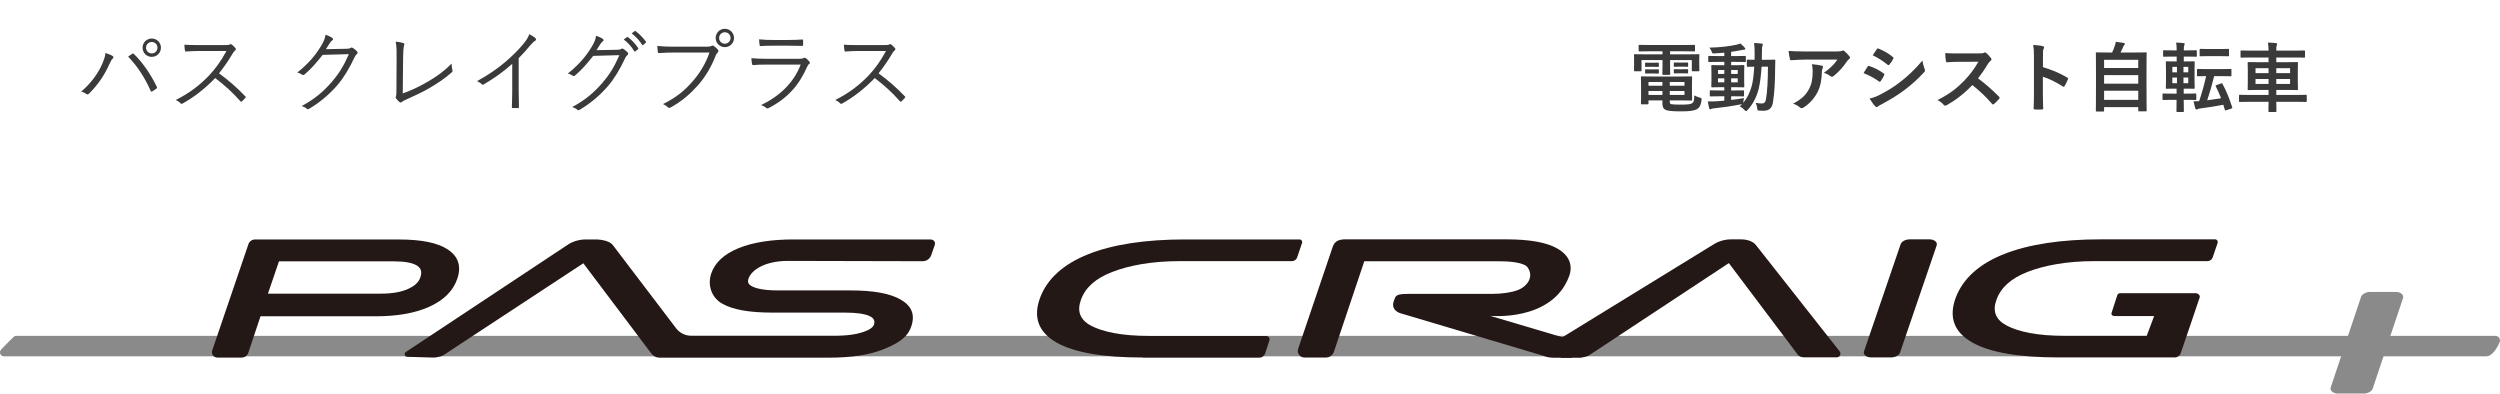 <svg width="330" height="52" viewBox="0 0 330 52" fill="none" xmlns="http://www.w3.org/2000/svg">
<path d="M329.957 45.159C330.114 44.763 329.822 44.336 329.395 44.336H1.997C1.851 44.336 0.122 46.17 0.122 46.17C-0.16 46.513 0.08 47.034 0.507 47.034H328.197C329.207 47.034 329.957 45.169 329.957 45.169V45.159Z" fill="#8A8A8A"/>
<path d="M311.985 51.951H308.61C308.276 51.951 307.985 51.846 307.807 51.669C307.641 51.503 307.589 51.294 307.672 51.086L311.662 39.177C311.798 38.813 312.319 38.531 312.871 38.531H316.247C316.58 38.531 316.872 38.635 317.049 38.813C317.216 38.979 317.268 39.188 317.184 39.396L313.194 51.305C313.058 51.68 312.538 51.951 311.985 51.951Z" fill="#8A8A8A"/>
<path d="M206.056 47.222H208.15C208.15 47.222 208.609 47.222 208.65 47.222C208.911 47.191 209.567 47.045 209.713 46.93L228.206 34.73L237.281 46.784C237.427 47.024 237.771 47.17 238.167 47.17H242.438C242.855 47.18 243.084 46.701 242.834 46.378L231.78 32.344C231.415 31.875 230.665 31.594 229.79 31.594H228.519C227.696 31.594 226.831 31.844 226.206 32.25L206.192 44.544C205.879 44.753 205.494 44.888 205.098 44.93" fill="#231815"/>
<path d="M122.917 31.605H104.767C101.808 31.605 99.37 31.991 97.505 32.752C95.588 33.533 94.369 34.658 93.88 36.106C93.379 37.607 93.88 39.274 95.359 40.097C96.776 40.889 98.933 41.264 101.954 41.264H111.518C113.06 41.264 114.165 41.42 114.811 41.733C115.363 42.003 115.53 42.358 115.353 42.879C115.165 43.452 113.623 44.327 110.122 44.327H91.264C90.473 44.327 89.722 43.962 89.243 43.327L80.867 32.314C80.502 31.845 79.471 31.605 78.595 31.605H77.324C76.501 31.605 75.636 31.855 75.011 32.262L53.57 46.463C53.288 46.65 53.413 47.088 53.747 47.098L56.945 47.192C56.945 47.192 57.404 47.192 57.445 47.192C57.706 47.161 58.362 47.015 58.508 46.9L77.001 34.752L85.982 46.671C86.243 47.015 86.639 47.213 87.066 47.213H109.362C112.342 47.213 114.79 46.858 116.655 46.087C118.562 45.296 119.791 44.577 120.291 43.077C120.812 41.514 120.343 40.378 118.874 39.534C117.468 38.732 115.311 38.336 112.269 38.336H102.704C100.193 38.336 99.266 37.877 98.943 37.575C98.735 37.377 98.683 37.117 98.797 36.784C99.172 35.669 100.923 34.439 104.017 34.439L121.802 34.481C122.302 34.481 122.75 34.169 122.917 33.689L123.396 32.314C123.51 31.98 123.26 31.626 122.906 31.626L122.917 31.605Z" fill="#231815"/>
<path d="M207.934 44.94C207.538 44.992 207.736 44.961 207.34 44.846L196.692 41.69C196.692 41.69 204.798 42.502 207.09 36.553C207.705 34.98 207.09 33.688 205.6 32.823C204.183 32 201.964 31.594 198.828 31.594H177.564C176.595 31.594 176.157 31.927 175.928 32.552L171.354 46.044C171.166 46.607 171.583 47.191 172.177 47.191H175.032C175.501 47.191 175.917 46.888 176.074 46.44L180.085 34.49H197.932C199.391 34.49 201.193 34.657 201.652 35.303C202.568 36.636 201.454 37.897 200.318 38.303C199.422 38.626 198.255 38.793 196.859 38.793H185.888C184.2 38.793 184.232 39.064 184.002 39.679C183.586 40.794 184.44 41.2 184.815 41.335C184.846 41.346 203.704 46.961 203.704 46.961C204.121 47.139 204.631 47.222 205.173 47.222H207.486" fill="#231815"/>
<path d="M249.605 47.18H246.99C246.667 47.18 246.375 47.076 246.198 46.909C246.031 46.753 245.979 46.545 246.063 46.336L250.886 32.229C251.022 31.865 251.543 31.594 252.085 31.594H254.7C255.023 31.594 255.314 31.698 255.491 31.865C255.658 32.021 255.71 32.229 255.627 32.438L250.803 46.545C250.668 46.909 250.147 47.18 249.605 47.18Z" fill="#231815"/>
<path d="M28.011 46.262C27.855 46.72 28.198 47.2 28.688 47.2H31.897C32.293 47.2 32.647 46.95 32.772 46.575L34.387 41.751H49.567C52.453 41.751 54.86 41.324 56.714 40.469C58.611 39.604 59.84 38.365 60.371 36.77C60.923 35.135 60.496 33.843 59.1 32.926C57.788 32.051 55.631 31.613 52.703 31.613H33.647C33.262 31.613 32.918 31.863 32.793 32.228L28.011 46.262ZM55.495 36.583C55.256 37.302 54.714 37.75 53.849 38.146C52.953 38.552 51.755 38.761 50.286 38.761H35.366L36.825 34.499H52.005C53.432 34.499 54.464 34.687 55.047 35.062C55.579 35.406 55.725 35.895 55.495 36.573V36.583Z" fill="#231815"/>
<path d="M150.85 47.192C145.599 47.192 141.765 46.525 139.463 45.212C137.066 43.847 136.337 41.858 137.295 39.294C138.244 36.784 140.39 34.846 143.682 33.543C146.912 32.262 151.204 31.605 156.424 31.605H171.542C171.781 31.605 171.948 31.835 171.875 32.064L171.219 33.991C171.125 34.273 170.854 34.46 170.552 34.471H155.591C151.965 34.481 149.017 35.044 146.818 35.898C144.651 36.731 143.297 37.919 142.703 39.524C142.13 41.055 142.546 42.191 143.984 42.972C145.505 43.795 148.1 44.348 151.694 44.348H167.135C167.437 44.348 167.656 44.66 167.562 44.941L166.999 46.65C166.885 46.983 166.572 47.213 166.218 47.213H150.861L150.85 47.192Z" fill="#231815"/>
<path d="M292.407 31.594H277.289C272.07 31.594 267.788 32.25 264.547 33.532C261.255 34.834 259.109 36.772 258.161 39.283C257.202 41.846 257.921 43.836 260.328 45.201C262.63 46.513 266.464 47.18 271.715 47.18H287.073C287.427 47.18 287.739 46.951 287.854 46.617C287.854 46.617 290.323 39.429 290.323 39.366C290.511 39.022 290.157 38.699 289.813 38.699H279.863C279.707 38.699 279.613 38.772 279.509 38.887L278.748 41.231C278.644 41.481 278.748 41.721 279.196 41.721H284.343L283.364 44.336H272.549C268.954 44.336 266.36 43.773 264.839 42.95C263.401 42.169 262.974 41.044 263.558 39.502C264.162 37.897 265.506 36.72 267.673 35.876C269.871 35.032 272.82 34.469 276.446 34.469H291.407C291.709 34.459 291.969 34.271 292.074 33.98L292.73 32.052C292.803 31.823 292.636 31.594 292.397 31.594L292.407 31.594Z" fill="#231815"/>
<path d="M20.032 5.084C20.704 5.084 21.244 5.624 21.244 6.296C21.244 6.968 20.704 7.508 20.032 7.508C19.36 7.508 18.82 6.968 18.82 6.296C18.82 5.624 19.36 5.084 20.032 5.084ZM20.032 5.54C19.612 5.54 19.276 5.876 19.276 6.296C19.276 6.716 19.612 7.052 20.032 7.052C20.452 7.052 20.788 6.716 20.788 6.296C20.788 5.876 20.452 5.54 20.032 5.54ZM10.72 12.092C12.136 10.892 13.072 9.464 13.528 8.348C13.78 7.736 13.9 7.388 13.912 6.992C14.308 7.124 14.656 7.256 14.86 7.388C15.028 7.484 14.992 7.616 14.884 7.724C14.752 7.856 14.632 8.024 14.464 8.408C13.888 9.716 13.072 11.06 11.752 12.356C11.632 12.476 11.488 12.5 11.38 12.404C11.248 12.284 11.008 12.164 10.72 12.092ZM16.912 7.472C17.116 7.328 17.32 7.184 17.44 7.112C17.548 7.052 17.596 7.04 17.692 7.136C18.976 8.408 19.984 9.98 20.692 11.444C20.752 11.552 20.752 11.624 20.644 11.696C20.512 11.792 20.296 11.96 20.08 12.068C19.972 12.128 19.936 12.104 19.888 11.996C19.156 10.328 18.196 8.804 16.912 7.472ZM26.2 5.948H29.68C30.088 5.948 30.22 5.936 30.364 5.852C30.436 5.804 30.52 5.828 30.604 5.888C30.772 6.02 30.952 6.2 31.096 6.38C31.168 6.476 31.144 6.56 31.036 6.656C30.916 6.752 30.808 6.896 30.688 7.1C30.16 8 29.548 8.888 28.912 9.68C30.148 10.58 31.264 11.54 32.356 12.692C32.464 12.788 32.464 12.824 32.368 12.944C32.236 13.1 32.08 13.244 31.936 13.376C31.852 13.448 31.804 13.448 31.72 13.352C30.712 12.2 29.572 11.18 28.408 10.304C27.04 11.72 25.6 12.836 24.124 13.652C23.992 13.724 23.92 13.736 23.824 13.628C23.668 13.448 23.452 13.328 23.2 13.196C25.012 12.296 26.428 11.192 27.616 9.944C28.396 9.116 29.188 8.048 29.896 6.728H26.284C25.612 6.728 25.096 6.764 24.556 6.8C24.448 6.8 24.436 6.764 24.412 6.668C24.376 6.5 24.34 6.14 24.34 5.9C24.928 5.948 25.456 5.948 26.2 5.948ZM43.026 6.488L45.714 6.44C46.074 6.428 46.182 6.404 46.314 6.308C46.398 6.248 46.494 6.272 46.626 6.356C46.77 6.452 46.962 6.608 47.106 6.752C47.25 6.896 47.226 7.016 47.13 7.112C47.01 7.22 46.914 7.328 46.818 7.532C46.086 9.092 45.318 10.34 44.502 11.276C43.422 12.512 42.138 13.592 40.758 14.384C40.662 14.444 40.578 14.42 40.494 14.348C40.326 14.192 40.098 14.084 39.822 14C41.586 13.04 42.654 12.116 43.794 10.82C44.694 9.776 45.366 8.72 46.05 7.148L42.594 7.244C41.706 8.348 41.07 9.092 40.218 9.812C40.086 9.932 39.978 9.932 39.846 9.836C39.714 9.74 39.486 9.632 39.234 9.584C40.746 8.372 41.634 7.292 42.366 6.092C42.75 5.456 42.906 5.072 42.966 4.592C43.326 4.7 43.686 4.868 43.866 5.012C43.986 5.096 43.998 5.24 43.866 5.324C43.734 5.408 43.602 5.576 43.506 5.732C43.326 6.02 43.194 6.248 43.026 6.488ZM53.202 8.204L53.166 12.332C54.318 11.924 55.326 11.444 56.466 10.784C57.69 10.076 58.686 9.344 59.61 8.396C59.622 8.708 59.658 9.032 59.718 9.26C59.754 9.38 59.742 9.452 59.646 9.536C58.758 10.34 57.69 11.048 56.646 11.648C55.722 12.188 54.798 12.596 53.706 13.1C53.418 13.232 53.178 13.328 53.07 13.448C52.962 13.556 52.842 13.556 52.734 13.472C52.59 13.352 52.41 13.172 52.278 12.992C52.206 12.896 52.218 12.812 52.266 12.704C52.314 12.584 52.326 12.44 52.326 12.092L52.35 8.216C52.362 6.992 52.374 6.212 52.23 5.492C52.602 5.528 53.07 5.612 53.25 5.684C53.394 5.732 53.406 5.828 53.334 6.02C53.262 6.2 53.214 6.836 53.202 8.204ZM68.466 7.676V11.948C68.466 12.668 68.478 13.352 68.502 14.12C68.514 14.228 68.478 14.264 68.382 14.264C68.166 14.276 67.902 14.276 67.686 14.264C67.59 14.264 67.566 14.228 67.566 14.12C67.59 13.4 67.614 12.68 67.614 11.984V8.432C66.354 9.548 65.178 10.364 63.846 11.144C63.738 11.204 63.654 11.18 63.57 11.096C63.414 10.94 63.198 10.82 62.97 10.712C64.458 9.896 65.706 9.032 66.702 8.18C67.614 7.4 68.466 6.548 69.03 5.864C69.534 5.252 69.75 4.892 69.858 4.508C70.182 4.676 70.506 4.868 70.686 5.048C70.806 5.168 70.782 5.312 70.638 5.384C70.494 5.456 70.266 5.672 69.966 6.02C69.462 6.632 69.03 7.112 68.466 7.676ZM78.738 6.62L81.426 6.572C81.786 6.56 81.894 6.536 82.026 6.44C82.11 6.38 82.206 6.404 82.338 6.488C82.482 6.584 82.674 6.74 82.818 6.884C82.962 7.028 82.938 7.148 82.842 7.244C82.722 7.352 82.626 7.46 82.53 7.664C81.798 9.224 81.03 10.472 80.214 11.408C79.134 12.644 77.85 13.724 76.47 14.516C76.374 14.576 76.29 14.552 76.206 14.48C76.038 14.324 75.81 14.216 75.534 14.132C77.298 13.172 78.366 12.248 79.506 10.952C80.406 9.908 81.078 8.852 81.762 7.28L78.306 7.376C77.418 8.48 76.782 9.224 75.93 9.944C75.798 10.064 75.69 10.064 75.558 9.968C75.426 9.872 75.198 9.764 74.946 9.716C76.458 8.504 77.346 7.424 78.078 6.224C78.462 5.588 78.618 5.204 78.678 4.724C79.038 4.832 79.398 5 79.578 5.144C79.698 5.228 79.71 5.372 79.578 5.456C79.446 5.54 79.314 5.708 79.218 5.864C79.038 6.152 78.906 6.38 78.738 6.62ZM82.326 5.216L82.758 4.904C82.806 4.868 82.842 4.868 82.89 4.904C83.37 5.24 83.898 5.828 84.246 6.356C84.282 6.404 84.27 6.452 84.222 6.488L83.874 6.776C83.814 6.824 83.754 6.812 83.718 6.752C83.37 6.164 82.866 5.6 82.326 5.216ZM83.382 4.412L83.766 4.112C83.814 4.076 83.85 4.064 83.898 4.1C84.378 4.472 84.918 5 85.266 5.504C85.302 5.564 85.29 5.6 85.23 5.648L84.906 5.936C84.858 5.984 84.81 5.984 84.762 5.912C84.462 5.42 83.946 4.832 83.382 4.412ZM93.651 6.932H89.055C88.347 6.932 87.687 6.956 87.039 7.004C86.895 7.016 86.847 6.968 86.823 6.812C86.811 6.644 86.775 6.272 86.763 6.068C87.507 6.14 88.179 6.164 89.067 6.164H93.315C93.663 6.164 93.783 6.128 93.915 6.056C94.011 5.996 94.131 6.008 94.227 6.068C94.431 6.212 94.623 6.392 94.767 6.56C94.863 6.692 94.851 6.824 94.731 6.932C94.623 7.028 94.551 7.148 94.467 7.34C93.891 8.864 93.051 10.22 92.115 11.276C91.143 12.368 90.039 13.352 88.551 14.168C88.407 14.264 88.251 14.264 88.143 14.144C87.999 14 87.771 13.844 87.519 13.736C89.355 12.824 90.387 11.924 91.395 10.772C92.295 9.764 93.147 8.432 93.651 6.932ZM95.679 3.8C96.351 3.8 96.891 4.34 96.891 5.012C96.891 5.684 96.351 6.224 95.679 6.224C95.007 6.224 94.467 5.684 94.467 5.012C94.467 4.34 95.007 3.8 95.679 3.8ZM95.679 4.256C95.259 4.256 94.923 4.592 94.923 5.012C94.923 5.432 95.259 5.768 95.679 5.768C96.099 5.768 96.435 5.432 96.435 5.012C96.435 4.592 96.099 4.256 95.679 4.256ZM104.067 6.032H102.111C101.475 6.032 100.935 6.044 100.407 6.08C100.299 6.092 100.275 6.044 100.263 5.912C100.239 5.732 100.203 5.408 100.203 5.192C100.899 5.264 101.355 5.276 102.159 5.276H104.019C104.775 5.276 105.303 5.252 105.879 5.216C105.987 5.216 106.011 5.252 106.011 5.36C106.023 5.516 106.023 5.732 106.011 5.9C106.011 6.032 105.987 6.068 105.855 6.056C105.303 6.056 104.799 6.032 104.067 6.032ZM105.687 8.528H101.139C100.467 8.528 99.939 8.54 99.447 8.588C99.339 8.6 99.291 8.552 99.267 8.432C99.231 8.24 99.195 7.964 99.183 7.676C99.795 7.736 100.419 7.76 101.175 7.76H105.471C105.771 7.76 105.939 7.736 106.059 7.676C106.203 7.604 106.263 7.592 106.383 7.688C106.539 7.808 106.719 7.976 106.827 8.12C106.947 8.276 106.935 8.348 106.803 8.444C106.683 8.528 106.623 8.648 106.527 8.852C105.483 11.216 103.983 12.968 101.463 14.264C101.319 14.336 101.235 14.336 101.139 14.24C100.959 14.084 100.707 13.952 100.467 13.868C102.963 12.668 104.787 10.892 105.687 8.528ZM113.259 5.948H116.739C117.147 5.948 117.279 5.936 117.423 5.852C117.495 5.804 117.579 5.828 117.663 5.888C117.831 6.02 118.011 6.2 118.155 6.38C118.227 6.476 118.203 6.56 118.095 6.656C117.975 6.752 117.867 6.896 117.747 7.1C117.219 8 116.607 8.888 115.971 9.68C117.207 10.58 118.323 11.54 119.415 12.692C119.523 12.788 119.523 12.824 119.427 12.944C119.295 13.1 119.139 13.244 118.995 13.376C118.911 13.448 118.863 13.448 118.779 13.352C117.771 12.2 116.631 11.18 115.467 10.304C114.099 11.72 112.659 12.836 111.183 13.652C111.051 13.724 110.979 13.736 110.883 13.628C110.727 13.448 110.511 13.328 110.259 13.196C112.071 12.296 113.487 11.192 114.675 9.944C115.455 9.116 116.247 8.048 116.955 6.728H113.343C112.671 6.728 112.155 6.764 111.615 6.8C111.507 6.8 111.495 6.764 111.471 6.668C111.435 6.5 111.399 6.14 111.399 5.9C111.987 5.948 112.515 5.948 113.259 5.948Z" fill="#3A3A3A"/>
<path d="M218.2 10.1H221.68C222.69 10.1 223.18 10.08 223.25 10.08C223.35 10.08 223.36 10.09 223.36 10.2C223.36 10.26 223.34 10.46 223.34 11.11V12.25C223.34 12.83 223.36 13.1 223.36 13.16C223.36 13.26 223.35 13.27 223.25 13.27C223.18 13.27 222.69 13.25 221.68 13.25H220.41V13.4C220.41 13.67 220.47 13.71 220.6 13.75C220.86 13.8 221.28 13.81 221.93 13.81C222.8 13.81 223.2 13.76 223.4 13.6C223.56 13.47 223.62 13.36 223.65 12.59C223.83 12.69 224.1 12.81 224.36 12.88C224.62 12.95 224.62 12.96 224.6 13.23C224.52 13.88 224.34 14.19 224.03 14.39C223.71 14.59 223.15 14.7 221.95 14.7C220.98 14.7 220.3 14.66 219.95 14.54C219.64 14.43 219.44 14.22 219.44 13.62V13.25H217.6V13.66C217.6 13.76 217.59 13.77 217.49 13.77H216.7C216.61 13.77 216.6 13.76 216.6 13.66C216.6 13.59 216.62 13.35 216.62 12.74V11.13C216.62 10.53 216.6 10.26 216.6 10.2C216.6 10.09 216.61 10.08 216.7 10.08C216.77 10.08 217.25 10.1 218.2 10.1ZM222.35 12.53V12.01H220.41V12.53H222.35ZM222.35 10.82H220.41V11.32H222.35V10.82ZM217.6 12.53H219.44V12.01H217.6V12.53ZM217.6 11.32H219.44V10.82H217.6V11.32ZM219.45 6.77H217.78C216.81 6.77 216.48 6.79 216.42 6.79C216.31 6.79 216.3 6.78 216.3 6.68V6.03C216.3 5.93 216.31 5.92 216.42 5.92C216.48 5.92 216.81 5.94 217.78 5.94H222.26C223.24 5.94 223.57 5.92 223.63 5.92C223.73 5.92 223.74 5.93 223.74 6.03V6.68C223.74 6.78 223.73 6.79 223.63 6.79C223.57 6.79 223.24 6.77 222.26 6.77H220.45V7.17H222.9C223.82 7.17 224.14 7.15 224.21 7.15C224.31 7.15 224.32 7.16 224.32 7.26C224.32 7.32 224.3 7.5 224.3 7.76V8.28C224.3 9.08 224.32 9.24 224.32 9.3C224.32 9.4 224.31 9.41 224.21 9.41H223.43C223.33 9.41 223.32 9.4 223.32 9.3V7.93H220.45V8.78C220.45 9.44 220.47 9.72 220.47 9.78C220.47 9.87 220.46 9.88 220.36 9.88H219.54C219.44 9.88 219.43 9.87 219.43 9.78C219.43 9.72 219.45 9.42 219.45 8.78V7.93H216.68V9.3C216.68 9.4 216.67 9.41 216.57 9.41H215.79C215.7 9.41 215.69 9.4 215.69 9.3C215.69 9.23 215.7 9.08 215.7 8.28V7.84C215.7 7.5 215.69 7.32 215.69 7.26C215.69 7.16 215.7 7.15 215.79 7.15C215.86 7.15 216.18 7.17 217.1 7.17H219.45V6.77ZM221.64 8.26H222.13C222.56 8.26 222.66 8.25 222.72 8.25C222.82 8.25 222.83 8.26 222.83 8.34V8.73C222.83 8.81 222.82 8.82 222.72 8.82C222.66 8.82 222.56 8.8 222.13 8.8H221.64C221.21 8.8 221.11 8.82 221.05 8.82C220.95 8.82 220.94 8.81 220.94 8.72V8.33C220.94 8.26 220.95 8.25 221.05 8.25C221.11 8.25 221.21 8.26 221.64 8.26ZM221.64 9.14H222.13C222.56 9.14 222.66 9.13 222.72 9.13C222.82 9.13 222.83 9.14 222.83 9.22V9.61C222.83 9.68 222.82 9.69 222.72 9.69C222.66 9.69 222.56 9.68 222.13 9.68H221.64C221.21 9.68 221.11 9.69 221.05 9.69C220.95 9.69 220.94 9.68 220.94 9.61V9.21C220.94 9.14 220.95 9.13 221.05 9.13C221.11 9.13 221.21 9.14 221.64 9.14ZM217.82 8.28H218.3C218.7 8.28 218.8 8.27 218.86 8.27C218.96 8.27 218.97 8.28 218.97 8.36V8.76C218.97 8.82 218.96 8.83 218.86 8.83C218.8 8.83 218.7 8.82 218.3 8.82H217.82C217.42 8.82 217.32 8.83 217.26 8.83C217.16 8.83 217.15 8.82 217.15 8.75V8.35C217.15 8.28 217.16 8.27 217.26 8.27C217.32 8.27 217.42 8.28 217.82 8.28ZM217.82 9.16H218.3C218.7 9.16 218.8 9.15 218.86 9.15C218.96 9.15 218.97 9.16 218.97 9.24V9.62C218.97 9.7 218.96 9.71 218.86 9.71C218.8 9.71 218.7 9.7 218.3 9.7H217.82C217.42 9.7 217.32 9.71 217.26 9.71C217.16 9.71 217.15 9.7 217.15 9.62V9.23C217.15 9.16 217.16 9.15 217.26 9.15C217.32 9.15 217.42 9.16 217.82 9.16ZM228.51 12.71V13.19C229.05 13.13 229.62 13.05 230.21 12.95C230.17 13.11 230.14 13.26 230.12 13.41L230.09 13.59C230.61 12.99 230.97 12.27 231.23 11.35C231.38 10.78 231.5 9.9 231.56 8.8C230.97 8.81 230.75 8.82 230.7 8.82C230.59 8.82 230.58 8.81 230.58 8.71V7.98C230.58 7.88 230.59 7.87 230.7 7.87C230.75 7.87 230.98 7.89 231.6 7.89C231.6 7.63 231.61 7.37 231.61 7.09C231.61 6.47 231.6 6.16 231.54 5.68C231.9 5.69 232.19 5.71 232.54 5.75C232.64 5.76 232.69 5.8 232.69 5.86C232.69 5.94 232.66 6.01 232.63 6.1C232.59 6.2 232.57 6.51 232.57 7.12C232.57 7.39 232.57 7.64 232.56 7.89H233.13C233.9 7.89 234.16 7.87 234.22 7.87C234.32 7.87 234.34 7.89 234.34 7.99C234.32 8.33 234.32 8.62 234.32 8.94C234.31 10.86 234.22 12.34 234.03 13.52C233.9 14.27 233.53 14.62 232.76 14.62C232.55 14.62 232.38 14.61 232.21 14.6C231.98 14.58 231.98 14.58 231.95 14.25C231.91 14 231.85 13.78 231.75 13.58C232.08 13.63 232.32 13.66 232.58 13.66C232.88 13.66 233.05 13.5 233.12 13.03C233.28 12.06 233.36 10.71 233.37 8.8H232.53C232.46 9.97 232.33 10.95 232.16 11.67C231.88 12.81 231.37 13.78 230.68 14.52C230.58 14.62 230.52 14.67 230.47 14.67C230.42 14.67 230.37 14.62 230.28 14.53C230.08 14.3 229.86 14.15 229.64 14.05C229.75 13.95 229.86 13.85 229.96 13.74C229.91 13.76 229.85 13.77 229.77 13.78C228.71 13.99 227.41 14.18 226.28 14.3C226.13 14.32 225.96 14.34 225.91 14.37C225.85 14.4 225.8 14.43 225.74 14.43C225.68 14.43 225.63 14.37 225.6 14.26C225.54 14 225.48 13.68 225.43 13.38C225.83 13.4 226.11 13.39 226.48 13.37C226.83 13.35 227.21 13.33 227.61 13.29V12.71H227.02C226.15 12.71 225.86 12.73 225.8 12.73C225.7 12.73 225.69 12.72 225.69 12.63V12.03C225.69 11.93 225.7 11.92 225.8 11.92C225.86 11.92 226.15 11.94 227.02 11.94H227.61V11.51H227.21C226.36 11.51 226.07 11.53 226.01 11.53C225.9 11.53 225.89 11.52 225.89 11.42C225.89 11.35 225.91 11.12 225.91 10.59V9.52C225.91 8.98 225.89 8.75 225.89 8.7C225.89 8.6 225.9 8.59 226.01 8.59C226.07 8.59 226.36 8.61 227.21 8.61H227.61V8.17H226.87C225.97 8.17 225.66 8.19 225.6 8.19C225.5 8.19 225.49 8.18 225.49 8.08V7.49C225.49 7.39 225.5 7.38 225.6 7.38C225.66 7.38 225.97 7.4 226.87 7.4H227.61V6.95C227.18 6.99 226.75 7.03 226.32 7.05C226.04 7.07 226.03 7.06 225.95 6.83C225.87 6.61 225.76 6.45 225.64 6.29C227.06 6.25 228.14 6.13 229.18 5.91C229.4 5.86 229.58 5.8 229.73 5.74C229.96 5.93 230.16 6.12 230.3 6.29C230.36 6.36 230.38 6.4 230.38 6.47C230.38 6.53 230.3 6.57 230.17 6.57C230.05 6.57 229.88 6.61 229.72 6.64C229.32 6.72 228.92 6.79 228.51 6.84V7.4H229.09C229.98 7.4 230.29 7.38 230.35 7.38C230.44 7.38 230.45 7.39 230.45 7.49V8.08C230.45 8.18 230.46 8.19 230.37 8.19C230.31 8.19 229.98 8.17 229.09 8.17H228.51V8.61H228.94C229.78 8.61 230.07 8.59 230.14 8.59C230.24 8.59 230.25 8.6 230.25 8.7C230.25 8.75 230.23 8.98 230.23 9.52V10.59C230.23 11.12 230.25 11.36 230.25 11.42C230.25 11.52 230.24 11.53 230.14 11.53C230.07 11.53 229.78 11.51 228.94 11.51H228.51V11.94H228.88C229.74 11.94 230.04 11.92 230.1 11.92C230.2 11.92 230.21 11.93 230.21 12.03V12.63C230.21 12.72 230.2 12.73 230.1 12.73C230.04 12.73 229.74 12.71 228.88 12.71H228.51ZM229.38 10.87V10.34H228.51V10.87H229.38ZM229.38 9.24H228.51V9.76H229.38V9.24ZM226.78 10.87H227.61V10.34H226.78V10.87ZM226.78 9.76H227.61V9.24H226.78V9.76ZM242.54 7.87H238.22C237.65 7.87 237.04 7.91 236.45 7.95C236.33 7.96 236.29 7.89 236.27 7.8C236.19 7.52 236.13 7.02 236.09 6.72C236.77 6.77 237.32 6.79 238.12 6.79H242.41C242.83 6.79 243 6.77 243.1 6.73C243.15 6.71 243.24 6.66 243.29 6.66C243.37 6.66 243.45 6.72 243.52 6.8C243.74 6.99 243.93 7.2 244.12 7.43C244.17 7.49 244.2 7.55 244.2 7.61C244.2 7.69 244.15 7.76 244.06 7.82C243.95 7.9 243.87 8 243.79 8.11C243.32 8.82 242.7 9.51 242.03 10.04C241.97 10.1 241.9 10.13 241.82 10.13C241.74 10.13 241.65 10.09 241.58 10.03C241.33 9.83 241.08 9.72 240.75 9.62C241.55 9.02 242.04 8.59 242.54 7.87ZM236.69 13.68C237.78 13.11 238.35 12.57 238.78 11.77C239.16 11.06 239.27 10.38 239.27 9.41C239.27 9.04 239.25 8.81 239.17 8.47C239.66 8.52 240.18 8.59 240.46 8.66C240.59 8.69 240.63 8.76 240.63 8.85C240.63 8.91 240.61 8.97 240.58 9.03C240.51 9.17 240.5 9.27 240.49 9.44C240.46 10.41 240.36 11.3 239.9 12.19C239.51 12.94 238.91 13.65 238.08 14.18C237.99 14.24 237.9 14.28 237.8 14.28C237.73 14.28 237.66 14.25 237.6 14.19C237.36 13.98 237.07 13.82 236.69 13.68ZM245.99 9.65C246.24 9.25 246.4 8.96 246.52 8.8C246.57 8.73 246.62 8.68 246.71 8.7C247.46 8.95 248.06 9.27 248.63 9.68C248.7 9.73 248.74 9.77 248.74 9.83C248.74 9.86 248.72 9.9 248.7 9.94C248.59 10.21 248.42 10.47 248.26 10.7C248.21 10.76 248.17 10.8 248.13 10.8C248.09 10.8 248.06 10.78 248.01 10.74C247.37 10.27 246.72 9.94 245.99 9.65ZM247.2 7.3C247.37 7.04 247.56 6.76 247.73 6.5C247.8 6.38 247.86 6.36 247.98 6.42C248.62 6.68 249.31 7.05 249.86 7.53C249.92 7.57 249.94 7.62 249.94 7.66C249.94 7.7 249.93 7.74 249.9 7.79C249.76 8.04 249.56 8.36 249.39 8.54C249.36 8.59 249.32 8.6 249.29 8.6C249.24 8.6 249.19 8.57 249.14 8.53C248.62 8.1 247.84 7.59 247.2 7.3ZM246.78 13C247.2 12.92 247.55 12.81 248.14 12.51C249.09 12.01 249.91 11.54 250.88 10.78C251.68 10.17 252.75 9.21 253.76 7.99C253.82 8.43 253.9 8.68 254.05 9.11C254.08 9.18 254.1 9.24 254.1 9.3C254.1 9.38 254.07 9.45 253.99 9.53C253.06 10.53 252.43 11.08 251.45 11.84C250.58 12.5 249.65 13.07 248.46 13.72C248.22 13.85 247.98 13.96 247.88 14.06C247.82 14.12 247.77 14.14 247.72 14.14C247.65 14.14 247.58 14.1 247.52 14.02C247.31 13.81 247.04 13.42 246.78 13ZM258.46 7.05H261.21C261.57 7.05 261.75 7.04 261.9 6.96C261.94 6.93 261.97 6.92 262.01 6.92C262.07 6.92 262.12 6.96 262.18 7C262.41 7.18 262.64 7.44 262.83 7.7C262.86 7.75 262.88 7.79 262.88 7.83C262.88 7.89 262.84 7.96 262.75 8.03C262.62 8.14 262.49 8.29 262.38 8.47C261.97 9.17 261.58 9.73 261.1 10.34C262.06 11.05 262.95 11.83 263.87 12.76C263.92 12.81 263.95 12.86 263.95 12.9C263.95 12.94 263.93 12.99 263.88 13.05C263.69 13.28 263.46 13.52 263.21 13.73C263.17 13.77 263.13 13.79 263.09 13.79C263.04 13.79 263 13.76 262.95 13.71C262.11 12.73 261.25 11.94 260.35 11.23C259.22 12.41 258.08 13.26 256.99 13.87C256.9 13.91 256.83 13.95 256.76 13.95C256.7 13.95 256.64 13.92 256.59 13.86C256.37 13.59 256.08 13.39 255.75 13.21C257.31 12.42 258.24 11.71 259.27 10.66C259.99 9.91 260.54 9.2 261.15 8.15L258.57 8.16C258.05 8.16 257.53 8.18 256.99 8.22C256.91 8.23 256.88 8.16 256.86 8.05C256.81 7.84 256.77 7.36 256.77 7.01C257.31 7.05 257.81 7.05 258.46 7.05ZM269.67 7.43V8.86C270.89 9.24 271.86 9.63 272.85 10.22C272.96 10.28 273.01 10.35 272.96 10.48C272.83 10.81 272.67 11.12 272.53 11.35C272.49 11.42 272.45 11.46 272.4 11.46C272.37 11.46 272.33 11.45 272.29 11.41C271.37 10.82 270.47 10.38 269.66 10.13V12.34C269.66 12.99 269.68 13.58 269.7 14.3C269.71 14.42 269.66 14.45 269.52 14.45C269.23 14.47 268.92 14.47 268.63 14.45C268.49 14.45 268.44 14.42 268.44 14.3C268.47 13.56 268.48 12.97 268.48 12.33V7.41C268.48 6.66 268.45 6.33 268.38 5.93C268.84 5.96 269.34 6.01 269.63 6.09C269.77 6.12 269.82 6.18 269.82 6.26C269.82 6.32 269.79 6.4 269.74 6.49C269.67 6.62 269.67 6.87 269.67 7.43ZM277.63 14.72H276.76C276.66 14.72 276.65 14.71 276.65 14.61C276.65 14.55 276.67 14.02 276.67 11.35V9.5C276.67 7.64 276.65 7.09 276.65 7.02C276.65 6.92 276.66 6.91 276.76 6.91C276.83 6.91 277.18 6.93 278.15 6.93H278.8C278.96 6.61 279.05 6.35 279.17 5.99C279.22 5.86 279.25 5.71 279.28 5.52C279.62 5.55 280.06 5.62 280.35 5.67C280.44 5.69 280.49 5.75 280.49 5.8C280.49 5.86 280.45 5.9 280.41 5.94C280.34 6.02 280.29 6.09 280.26 6.18C280.16 6.42 280.07 6.63 279.91 6.93H281.86C282.83 6.93 283.18 6.91 283.25 6.91C283.35 6.91 283.36 6.92 283.36 7.02C283.36 7.08 283.34 7.64 283.34 9.23V11.34C283.34 14.01 283.36 14.54 283.36 14.59C283.36 14.69 283.35 14.7 283.25 14.7H282.36C282.26 14.7 282.25 14.69 282.25 14.59V14.14H277.74V14.61C277.74 14.71 277.73 14.72 277.63 14.72ZM277.74 13.18H282.25V11.98H277.74V13.18ZM277.74 11.04H282.25V9.92H277.74V11.04ZM277.74 7.89V8.98H282.25V7.89H277.74ZM287.31 13.18H286.78C285.91 13.18 285.61 13.2 285.56 13.2C285.46 13.2 285.45 13.19 285.45 13.09V12.45C285.45 12.35 285.46 12.34 285.56 12.34C285.61 12.34 285.91 12.36 286.78 12.36H287.31V11.7H287.09C286.33 11.7 286.06 11.72 286 11.72C285.9 11.72 285.89 11.71 285.89 11.62C285.89 11.55 285.91 11.29 285.91 10.68V9.13C285.91 8.53 285.89 8.26 285.89 8.2C285.89 8.1 285.9 8.09 286 8.09C286.06 8.09 286.33 8.11 287.09 8.11H287.32V7.47H286.82C285.98 7.47 285.69 7.49 285.63 7.49C285.54 7.49 285.53 7.48 285.53 7.38V6.73C285.53 6.64 285.54 6.63 285.63 6.63C285.69 6.63 285.98 6.65 286.82 6.65H287.32C287.32 6.22 287.3 5.94 287.25 5.62C287.61 5.63 287.93 5.65 288.22 5.69C288.33 5.71 288.38 5.74 288.38 5.79C288.38 5.85 288.36 5.9 288.33 5.97C288.29 6.06 288.26 6.19 288.26 6.62V6.65H288.68C289.53 6.65 289.81 6.63 289.87 6.63C289.97 6.63 289.98 6.64 289.98 6.73V7.38C289.98 7.48 289.97 7.49 289.87 7.49C289.81 7.49 289.53 7.47 288.68 7.47H288.26V8.11H288.51C289.27 8.11 289.53 8.09 289.59 8.09C289.69 8.09 289.7 8.1 289.7 8.2C289.7 8.26 289.68 8.53 289.68 9.13V10.68C289.68 11.29 289.7 11.56 289.7 11.62C289.7 11.71 289.69 11.72 289.59 11.72C289.53 11.72 289.27 11.7 288.51 11.7H288.25V12.36H288.58C289.45 12.36 289.74 12.34 289.8 12.34C289.9 12.34 289.91 12.35 289.91 12.45V13.09C289.91 13.19 289.9 13.2 289.8 13.2C289.74 13.2 289.45 13.18 288.58 13.18H288.25C288.25 14.12 288.27 14.63 288.27 14.67C288.27 14.77 288.26 14.78 288.16 14.78H287.4C287.3 14.78 287.29 14.77 287.29 14.67C287.29 14.62 287.3 14.11 287.31 13.18ZM288.85 10.98V10.23H288.22V10.98H288.85ZM286.75 10.98H287.36V10.23H286.75V10.98ZM288.85 8.83H288.22V9.55H288.85V8.83ZM286.75 9.55H287.36V8.83H286.75V9.55ZM291.33 9.12H293.23C294.09 9.12 294.38 9.1 294.44 9.1C294.54 9.1 294.55 9.11 294.55 9.21V9.95C294.55 10.06 294.54 10.07 294.44 10.07C294.38 10.07 294.09 10.05 293.23 10.05H292.27C291.98 11.23 291.68 12.27 291.35 13.24C291.97 13.16 292.59 13.07 293.18 12.97C292.97 12.42 292.74 11.9 292.49 11.41C292.44 11.31 292.46 11.28 292.58 11.23L293.17 11.02C293.3 10.98 293.31 10.97 293.36 11.06C293.92 12.07 294.27 12.99 294.65 14.16C294.68 14.26 294.67 14.28 294.54 14.33L293.88 14.55C293.74 14.6 293.71 14.6 293.68 14.49C293.62 14.27 293.55 14.04 293.48 13.83C292.46 14.02 291.48 14.18 290.47 14.31C290.26 14.34 290.15 14.37 290.1 14.4C290.03 14.44 289.99 14.46 289.94 14.46C289.87 14.46 289.82 14.42 289.79 14.33C289.69 14.02 289.61 13.68 289.55 13.37C289.83 13.38 290.06 13.37 290.29 13.35C290.66 12.24 290.97 11.13 291.21 10.05C290.45 10.05 290.17 10.07 290.12 10.07C290.01 10.07 290 10.06 290 9.95V9.21C290 9.11 290.01 9.1 290.12 9.1C290.18 9.1 290.47 9.12 291.33 9.12ZM291.56 6.47H293.02C293.79 6.47 294.05 6.45 294.11 6.45C294.22 6.45 294.23 6.46 294.23 6.57V7.32C294.23 7.42 294.22 7.43 294.11 7.43C294.05 7.43 293.79 7.41 293.02 7.41H291.56C290.78 7.41 290.53 7.43 290.47 7.43C290.36 7.43 290.35 7.42 290.35 7.32V6.57C290.35 6.46 290.36 6.45 290.47 6.45C290.53 6.45 290.78 6.47 291.56 6.47ZM299.45 13.44H296.89C296.01 13.44 295.71 13.46 295.65 13.46C295.56 13.46 295.55 13.45 295.55 13.35V12.62C295.55 12.52 295.56 12.51 295.65 12.51C295.71 12.51 296.01 12.53 296.89 12.53H299.45V11.87H298.19C297.22 11.87 296.87 11.89 296.8 11.89C296.7 11.89 296.69 11.88 296.69 11.78C296.69 11.72 296.71 11.46 296.71 10.83V9.26C296.71 8.64 296.69 8.37 296.69 8.31C296.69 8.2 296.7 8.19 296.8 8.19C296.87 8.19 297.22 8.21 298.19 8.21H299.45V7.59H297.16C296.24 7.59 295.93 7.61 295.87 7.61C295.76 7.61 295.75 7.6 295.75 7.49V6.76C295.75 6.67 295.76 6.66 295.87 6.66C295.93 6.66 296.24 6.68 297.16 6.68H299.45C299.44 6.23 299.42 5.95 299.37 5.62C299.74 5.63 300.09 5.65 300.43 5.69C300.52 5.7 300.58 5.75 300.58 5.8C300.58 5.88 300.57 5.93 300.53 6C300.48 6.09 300.47 6.31 300.47 6.68H302.85C303.77 6.68 304.09 6.66 304.15 6.66C304.25 6.66 304.26 6.67 304.26 6.76V7.49C304.26 7.6 304.25 7.61 304.15 7.61C304.09 7.61 303.77 7.59 302.85 7.59H300.47V8.21H301.83C302.81 8.21 303.16 8.19 303.22 8.19C303.32 8.19 303.33 8.2 303.33 8.31C303.33 8.37 303.31 8.64 303.31 9.26V10.83C303.31 11.46 303.33 11.72 303.33 11.78C303.33 11.88 303.32 11.89 303.22 11.89C303.16 11.89 302.81 11.87 301.83 11.87H300.47V12.53H303.15C304.03 12.53 304.33 12.51 304.39 12.51C304.48 12.51 304.49 12.52 304.49 12.62V13.35C304.49 13.45 304.48 13.46 304.39 13.46C304.33 13.46 304.03 13.44 303.15 13.44H300.47C300.47 14.22 300.49 14.63 300.49 14.67C300.49 14.77 300.48 14.78 300.37 14.78H299.54C299.44 14.78 299.43 14.77 299.43 14.67C299.43 14.62 299.44 14.22 299.45 13.44ZM302.29 11.08V10.43H300.47V11.08H302.29ZM302.29 9H300.47V9.65H302.29V9ZM297.73 9.65H299.45V9H297.73V9.65ZM297.73 11.08H299.45V10.43H297.73V11.08Z" fill="#3A3A3A"/>
</svg>

